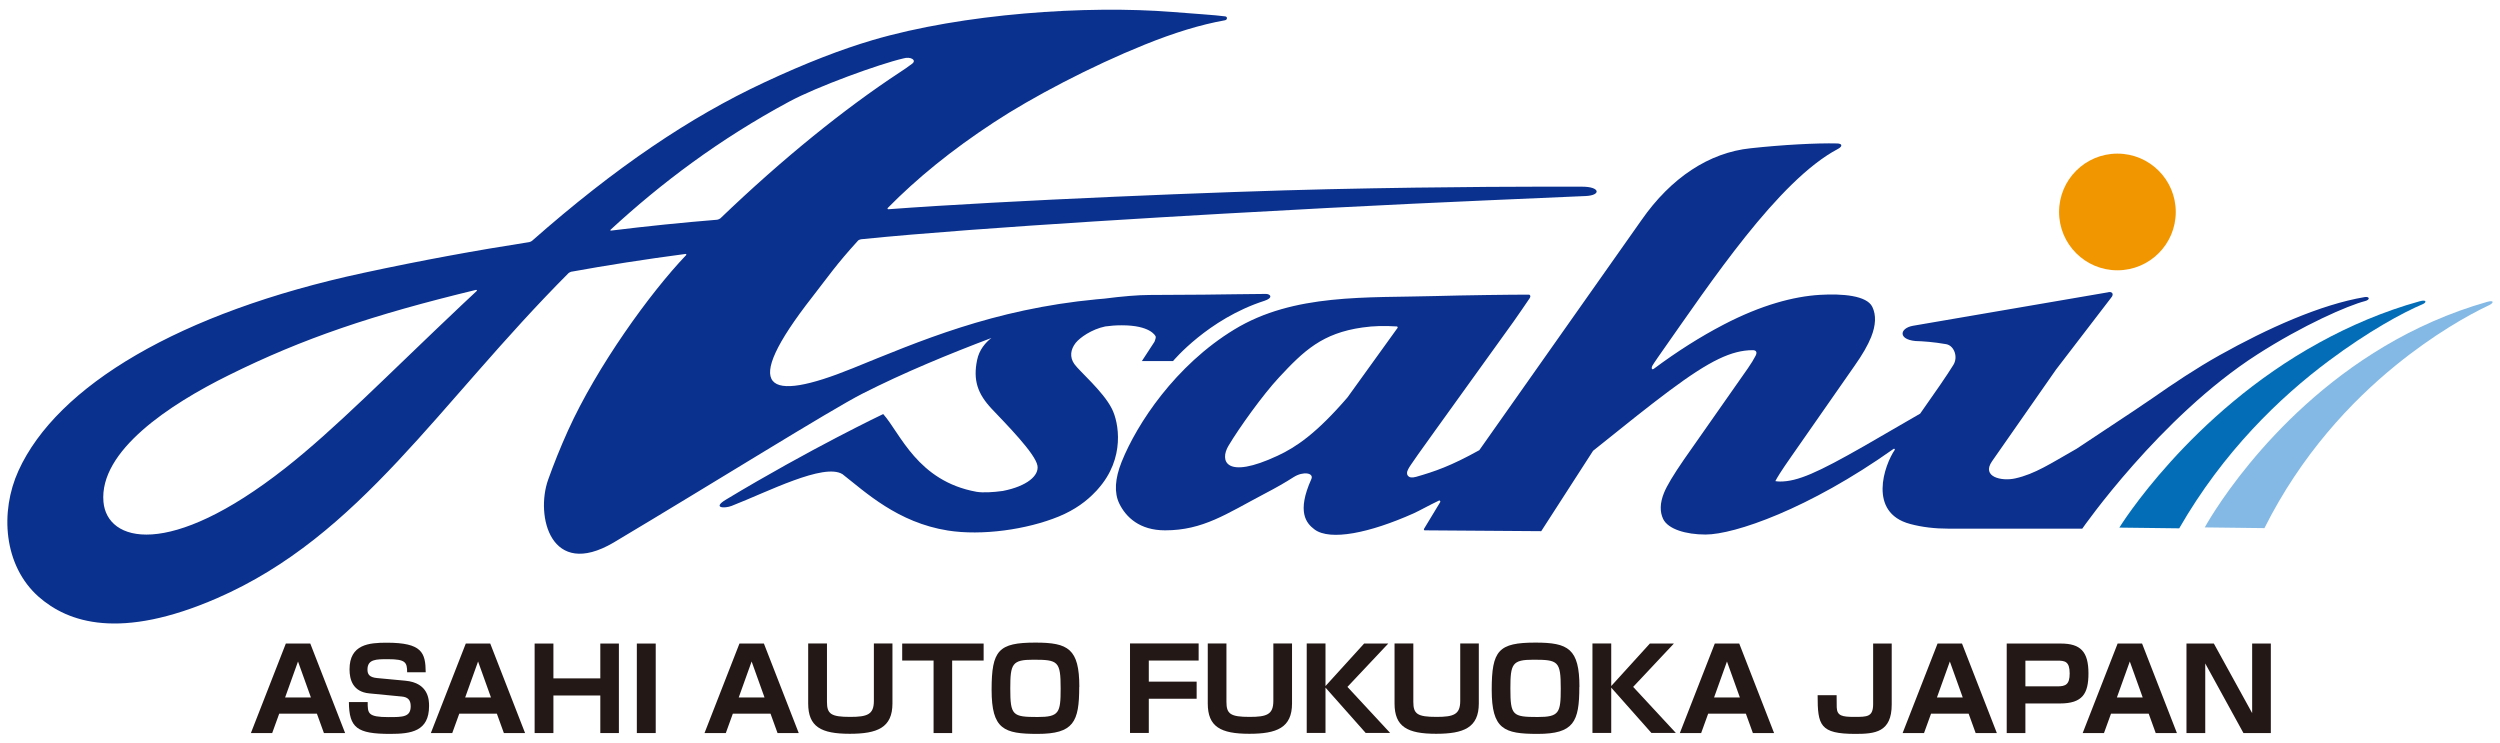 <?xml version="1.0" encoding="UTF-8"?>
<svg xmlns="http://www.w3.org/2000/svg" version="1.1" viewBox="0 0 238.25 70.85">
  <defs>
    <style>
      .cls-1 {
        fill: #231815;
      }

      .cls-2 {
        fill: #0b308e;
      }

      .cls-3 {
        fill: #f29600;
      }

      .cls-4 {
        fill: #83b9e4;
      }

      .cls-5 {
        fill: #036eb7;
      }

      .cls-6 {
        fill: #0b318f;
      }
    </style>
  </defs>
  <!-- Generator: Adobe Illustrator 28.6.0, SVG Export Plug-In . SVG Version: 1.2.0 Build 709)  -->
  <g>
    <g id="_レイヤー_1" data-name="レイヤー_1">
      <g>
        <g>
          <path class="cls-1" d="M30.19,68.01h-3.58l-.67,1.85h-2.03l3.33-8.53h2.33l3.32,8.53h-2.02l-.67-1.85ZM27.16,66.47h2.47l-1.23-3.43-1.23,3.43Z"/>
          <path class="cls-1" d="M38.8,64.07c0-.96-.16-1.25-1.84-1.25-1.11,0-1.94,0-1.94.99,0,.43.16.74.92.81l2.67.25c2.25.2,2.28,1.85,2.28,2.41,0,2.42-1.71,2.66-3.71,2.66-3.15,0-3.91-.57-3.93-3.03h1.79c0,1.07,0,1.43,1.99,1.43,1.36,0,2.11,0,2.11-1.04,0-.62-.3-.87-.85-.92l-3.1-.3c-1.56-.15-1.88-1.31-1.88-2.29,0-2.39,1.87-2.54,3.54-2.54,3.37,0,3.7.94,3.72,2.82h-1.77Z"/>
          <path class="cls-1" d="M47.35,68.01h-3.58l-.67,1.85h-2.04l3.33-8.53h2.33l3.32,8.53h-2.02l-.67-1.85ZM44.32,66.47h2.47l-1.23-3.43-1.23,3.43Z"/>
          <path class="cls-1" d="M52.74,61.33v3.32h4.47v-3.32h1.77v8.53h-1.77v-3.58h-4.47v3.58h-1.79v-8.53h1.79Z"/>
          <path class="cls-1" d="M62.49,61.33v8.53h-1.8v-8.53h1.8Z"/>
          <path class="cls-1" d="M73.42,68.01h-3.58l-.67,1.85h-2.03l3.33-8.53h2.33l3.32,8.53h-2.02l-.67-1.85ZM70.39,66.47h2.47l-1.23-3.43-1.23,3.43Z"/>
          <path class="cls-1" d="M78.81,61.33v5.56c0,1.15.38,1.43,2.21,1.43,1.64,0,2.26-.23,2.26-1.52v-5.48h1.77v5.72c0,2.32-1.46,2.89-4.07,2.89-2.74,0-3.96-.67-3.96-2.89v-5.72h1.79Z"/>
          <path class="cls-1" d="M90.74,62.95v6.91h-1.77v-6.91h-2.99v-1.62h7.76v1.62h-3Z"/>
          <path class="cls-1" d="M102.85,65.46c0,3.34-.53,4.48-3.98,4.48-3.19,0-4.37-.43-4.37-4.2s.65-4.5,4.18-4.5c3.11,0,4.18.58,4.18,4.22ZM98.47,62.87c-2.02,0-2.19.4-2.19,2.74,0,2.57.21,2.72,2.6,2.72,2.06,0,2.2-.4,2.2-2.72,0-2.6-.24-2.74-2.61-2.74Z"/>
          <path class="cls-1" d="M114.23,61.33v1.62h-4.75v2.01h4.56v1.63h-4.56v3.26h-1.79v-8.53h6.54Z"/>
          <path class="cls-1" d="M116.88,61.33v5.56c0,1.15.38,1.43,2.21,1.43,1.64,0,2.26-.23,2.26-1.52v-5.48h1.78v5.72c0,2.32-1.46,2.89-4.07,2.89-2.74,0-3.96-.67-3.96-2.89v-5.72h1.79Z"/>
          <path class="cls-1" d="M130.02,61.33h2.28l-3.89,4.13,4.07,4.39h-2.33l-3.83-4.32v4.32h-1.79v-8.53h1.79v4.06l3.69-4.06Z"/>
          <path class="cls-1" d="M134.69,61.33v5.56c0,1.15.38,1.43,2.21,1.43,1.64,0,2.26-.23,2.26-1.52v-5.48h1.77v5.72c0,2.32-1.46,2.89-4.07,2.89-2.74,0-3.96-.67-3.96-2.89v-5.72h1.79Z"/>
          <path class="cls-1" d="M150.51,65.46c0,3.34-.53,4.48-3.98,4.48-3.19,0-4.37-.43-4.37-4.2s.65-4.5,4.18-4.5c3.11,0,4.18.58,4.18,4.22ZM146.13,62.87c-2.02,0-2.19.4-2.19,2.74,0,2.57.2,2.72,2.6,2.72,2.06,0,2.2-.4,2.2-2.72,0-2.6-.24-2.74-2.61-2.74Z"/>
          <path class="cls-1" d="M157.24,61.33h2.28l-3.88,4.13,4.07,4.39h-2.33l-3.83-4.32v4.32h-1.79v-8.53h1.79v4.06l3.69-4.06Z"/>
          <path class="cls-1" d="M166.37,68.01h-3.58l-.67,1.85h-2.03l3.33-8.53h2.33l3.32,8.53h-2.02l-.67-1.85ZM163.34,66.47h2.47l-1.23-3.43-1.23,3.43Z"/>
          <path class="cls-1" d="M180.28,61.33v5.81c0,2.65-1.6,2.8-3.46,2.8-3.4,0-3.6-.83-3.6-3.69h1.81c0,.18,0,1,.01,1.16.03.81.51.91,1.68.91,1.24,0,1.79,0,1.79-1.23v-5.76h1.79Z"/>
          <path class="cls-1" d="M187.61,68.01h-3.58l-.67,1.85h-2.04l3.33-8.53h2.33l3.32,8.53h-2.02l-.67-1.85ZM184.58,66.47h2.47l-1.23-3.43-1.23,3.43Z"/>
          <path class="cls-1" d="M196.39,61.33c1.87,0,2.64.75,2.64,2.84,0,1.93-.56,2.87-2.72,2.87h-3.29v2.82h-1.78v-8.53h5.14ZM193.02,62.95v2.46h3.05c.78,0,1.17-.17,1.17-1.23,0-1.16-.47-1.22-1.17-1.22h-3.05Z"/>
          <path class="cls-1" d="M204.76,68.01h-3.58l-.67,1.85h-2.03l3.33-8.53h2.33l3.32,8.53h-2.02l-.67-1.85ZM201.73,66.47h2.47l-1.23-3.43-1.23,3.43Z"/>
          <path class="cls-1" d="M210.98,61.33l3.65,6.63v-6.63h1.78v8.53h-2.61l-3.64-6.63v6.63h-1.79v-8.53h2.61Z"/>
        </g>
        <g>
          <path class="cls-3" d="M207.35,20.2c0,3.07-2.49,5.56-5.56,5.56s-5.56-2.49-5.56-5.56,2.49-5.56,5.56-5.56,5.56,2.49,5.56,5.56Z"/>
          <g>
            <path class="cls-6" d="M105.95,38.93c-.83-1.64-3.09-3.56-3.56-4.23-.48-.67-.36-1.41.12-2.02.39-.49,1.49-1.29,2.82-1.57.49-.07,1.01-.11,1.58-.11,2.7,0,3.18.98,3.22,1.05.05.1-.05.37-.08.45-.03.07-.05.12-.12.21l-1.11,1.7h2.97s3.33-4.01,8.7-5.74c.89-.29.58-.66.15-.66-1.6,0-4.12.06-5.94.07-2.46.01-4.62.03-5.15.03-1.06,0-2.62.13-4.32.35-.22.02-.45.04-.69.06-9.94.94-16.99,4.03-23.29,6.58-8.18,3.32-10.83,2.14-3.83-6.81,1.45-1.86,2.26-3.07,4.36-5.37.03-.04.22-.12.28-.12,11.41-1.16,33.41-2.4,44.44-2.98,11.43-.6,20.87-.96,24.63-1.14,1.47-.07,1.38-.89-.34-.89-3.34-.01-12.56-.02-24.19.24-9.91.22-30.7,1.07-41.95,1.91-.06,0-.09-.08-.05-.12,2.78-2.82,6.04-5.49,10.13-8.17,3.6-2.37,9.21-5.32,14.34-7.39,2.85-1.15,5.33-1.91,7.67-2.33.24-.04.25-.34.03-.37-1.06-.14-2.82-.24-5.03-.42-8.14-.65-19.94.14-28.58,2.68-2.94.87-6.3,2.15-10.34,4.04-7.06,3.3-14.14,8.06-22.13,15.1-.03.03-.19.1-.24.11-5.02.78-10.28,1.74-15.84,2.94C17.09,29.78,5.43,36.79,1.76,44.86c-1.78,3.91-1.43,9.04,1.92,12.01,2.81,2.47,7.76,4.16,17,.14,13.68-5.95,21.08-18.53,33.51-30.99.03-.03.19-.11.23-.12,3.36-.61,6.98-1.18,10.92-1.7.06,0,.09.06.05.11-3.44,3.6-8.49,10.61-11.25,16.7-.76,1.68-1.38,3.25-1.9,4.7-1.23,3.45.23,9.52,6.23,6,9.71-5.79,20.67-12.64,23.71-14.19,3.97-2.02,8.31-3.8,12.3-5.31-.55.43-1.16,1.11-1.36,2.09-.4,1.93.04,3.22,1.39,4.66,1.35,1.43,4.16,4.26,4.36,5.42.16.93-.96,1.95-3.31,2.41-.95.13-1.88.18-2.49.08-5.64-1.01-7.28-5.6-8.9-7.41,0,0-6.88,3.27-14.98,8.15-1.35.81-.14.87.54.6,3.42-1.33,8.79-4.12,10.56-3.02,2.2,1.72,5.26,4.61,10.04,5.37,3.23.51,7.51-.08,10.58-1.34,1.53-.63,2.66-1.47,3.5-2.37.03-.03.05-.05.08-.08.05-.06.1-.12.15-.17,2.62-2.94,1.98-6.36,1.32-7.65ZM45.42,27.74c-.47.44-.95.88-1.42,1.33-7.06,6.67-12.11,11.85-16.84,15.56-11.08,8.7-16.96,7.03-17.3,3.2-.43-4.86,6.31-9.29,11.91-12.06,7.13-3.54,13.75-5.76,23.57-8.14.09-.02.15.05.09.11ZM85.71,6.92c-5.17,3.4-11.07,8.14-17.06,13.89-.04.04-.24.13-.3.13-3.3.27-6.68.61-10.15,1.04-.04,0-.04-.06,0-.1,4.81-4.43,10.33-8.6,17-12.19,2.64-1.43,8.6-3.59,10.88-4.12.69-.21,1.31.15.85.5-.56.42-.71.51-1.22.85Z"/>
            <path class="cls-2" d="M215.09,33.8c4.39-2.82,8.65-4.68,10.31-5.11.5-.13.42-.45-.03-.38-4.23.71-9.28,2.99-13.84,5.54-2.23,1.25-4.39,2.69-6.46,4.14-.61.43-1.14.75-1.64,1.11l-5.52,3.66c-2.5,1.42-3.97,2.41-5.85,2.83-1.32.3-3.25-.15-2.22-1.63l6.1-8.74,5.23-6.82c.38-.42.04-.66-.29-.54l-18.59,3.19c-1.25.23-1.43,1.29.25,1.45.72.02,1.73.09,2.93.3.75.13,1.16,1.21.69,1.97-.3.49-.72,1.12-1.28,1.94l-1.89,2.71-5.34,3.09c-4.45,2.54-6.34,3.38-8.01,3.38-.2,0-.35-.02-.45-.04.14-.28.52-.92,1.51-2.33l6.04-8.66c.75-1.06,1.26-1.95,1.58-2.74.45-1.13.49-2.1.11-2.88-.53-1.08-2.85-1.27-5.01-1.14-2.46.15-5.54.95-9.15,2.83-2.23,1.16-4.45,2.57-6.64,4.2-.24.18-.26-.08-.17-.26.09-.18.92-1.36.92-1.36,4.63-6.57,11.09-16.32,16.78-19.32.43-.23.45-.51-.09-.52-1.93-.05-5.23.13-8.25.46-3.94.41-7.58,2.81-10.39,6.85l-15.38,21.82-.07.1c-2.73,1.52-4.28,2.04-6.02,2.54-.84.24-.95-.28-.83-.56.08-.21.23-.45.31-.56.51-.78,2.25-3.17,9.8-13.67.41-.57,1.12-1.62,1.55-2.25.11-.16.04-.32-.09-.32-1.27-.01-6.52.06-8.8.13-6.64.19-13.59-.27-19.27,3.19-5.62,3.42-9.28,8.98-10.74,12.62-.64,1.6-.72,2.94-.22,3.97.64,1.31,1.95,2.55,4.36,2.55,3.62,0,5.84-1.57,9.47-3.48,1.13-.59,1.97-1.07,2.78-1.59.93-.59,1.96-.4,1.69.19-1.41,3.14-.48,4.21.31,4.8,1.49,1.1,5.23.34,9.42-1.53.64-.29,1.39-.73,2.44-1.23.09-.04.13.12.13.12l-1.55,2.56c-.04.07-.03.16.06.16l11.1.08,4.94-7.66c5.96-4.79,9.39-7.52,11.99-8.76,1.19-.57,2.22-.83,3.23-.83.24,0,.48.12.27.53-.17.33-.41.73-.73,1.19l-6.09,8.69c-1.02,1.48-1.64,2.52-1.91,3.19-.39.96-.41,1.8-.08,2.49.47.97,2.17,1.48,4.04,1.48,2.74,0,9.82-2.42,17.9-8.15.13-.09.14.07.14.07-1,1.44-2.6,5.99,1.45,7.07,1.14.31,2.38.45,3.67.45h12.74s7.4-10.65,16.68-16.6ZM133.19,31.25s-.09.12-.09.12l-4.69,6.51c-2.93,3.4-4.88,4.73-6.65,5.55-4.99,2.33-5.53.47-4.69-.94,1.02-1.72,3.3-4.89,4.81-6.51,2.37-2.55,4.13-4.23,7.96-4.77,1.12-.16,2.07-.17,3.29-.1.05,0,.09.11.06.14Z"/>
          </g>
          <path class="cls-5" d="M201.98,50.27s6.65-10.82,19.05-17.62c2.86-1.57,6.1-2.98,9.57-3.94.69-.19.65.12.3.27-1.94.82-5.22,2.61-8.97,5.41-4.68,3.49-10.05,8.66-14.25,15.96l-5.7-.07Z"/>
          <path class="cls-4" d="M210.11,50.27s5.65-10.46,17.15-17.28c2.88-1.71,6.14-3.19,9.76-4.22.69-.2.64.1.2.31-1.98.93-5.28,2.79-8.9,5.73-4.28,3.48-9.01,8.52-12.52,15.52l-5.7-.07Z"/>
        </g>
      </g>
    </g>
  </g>
</svg>